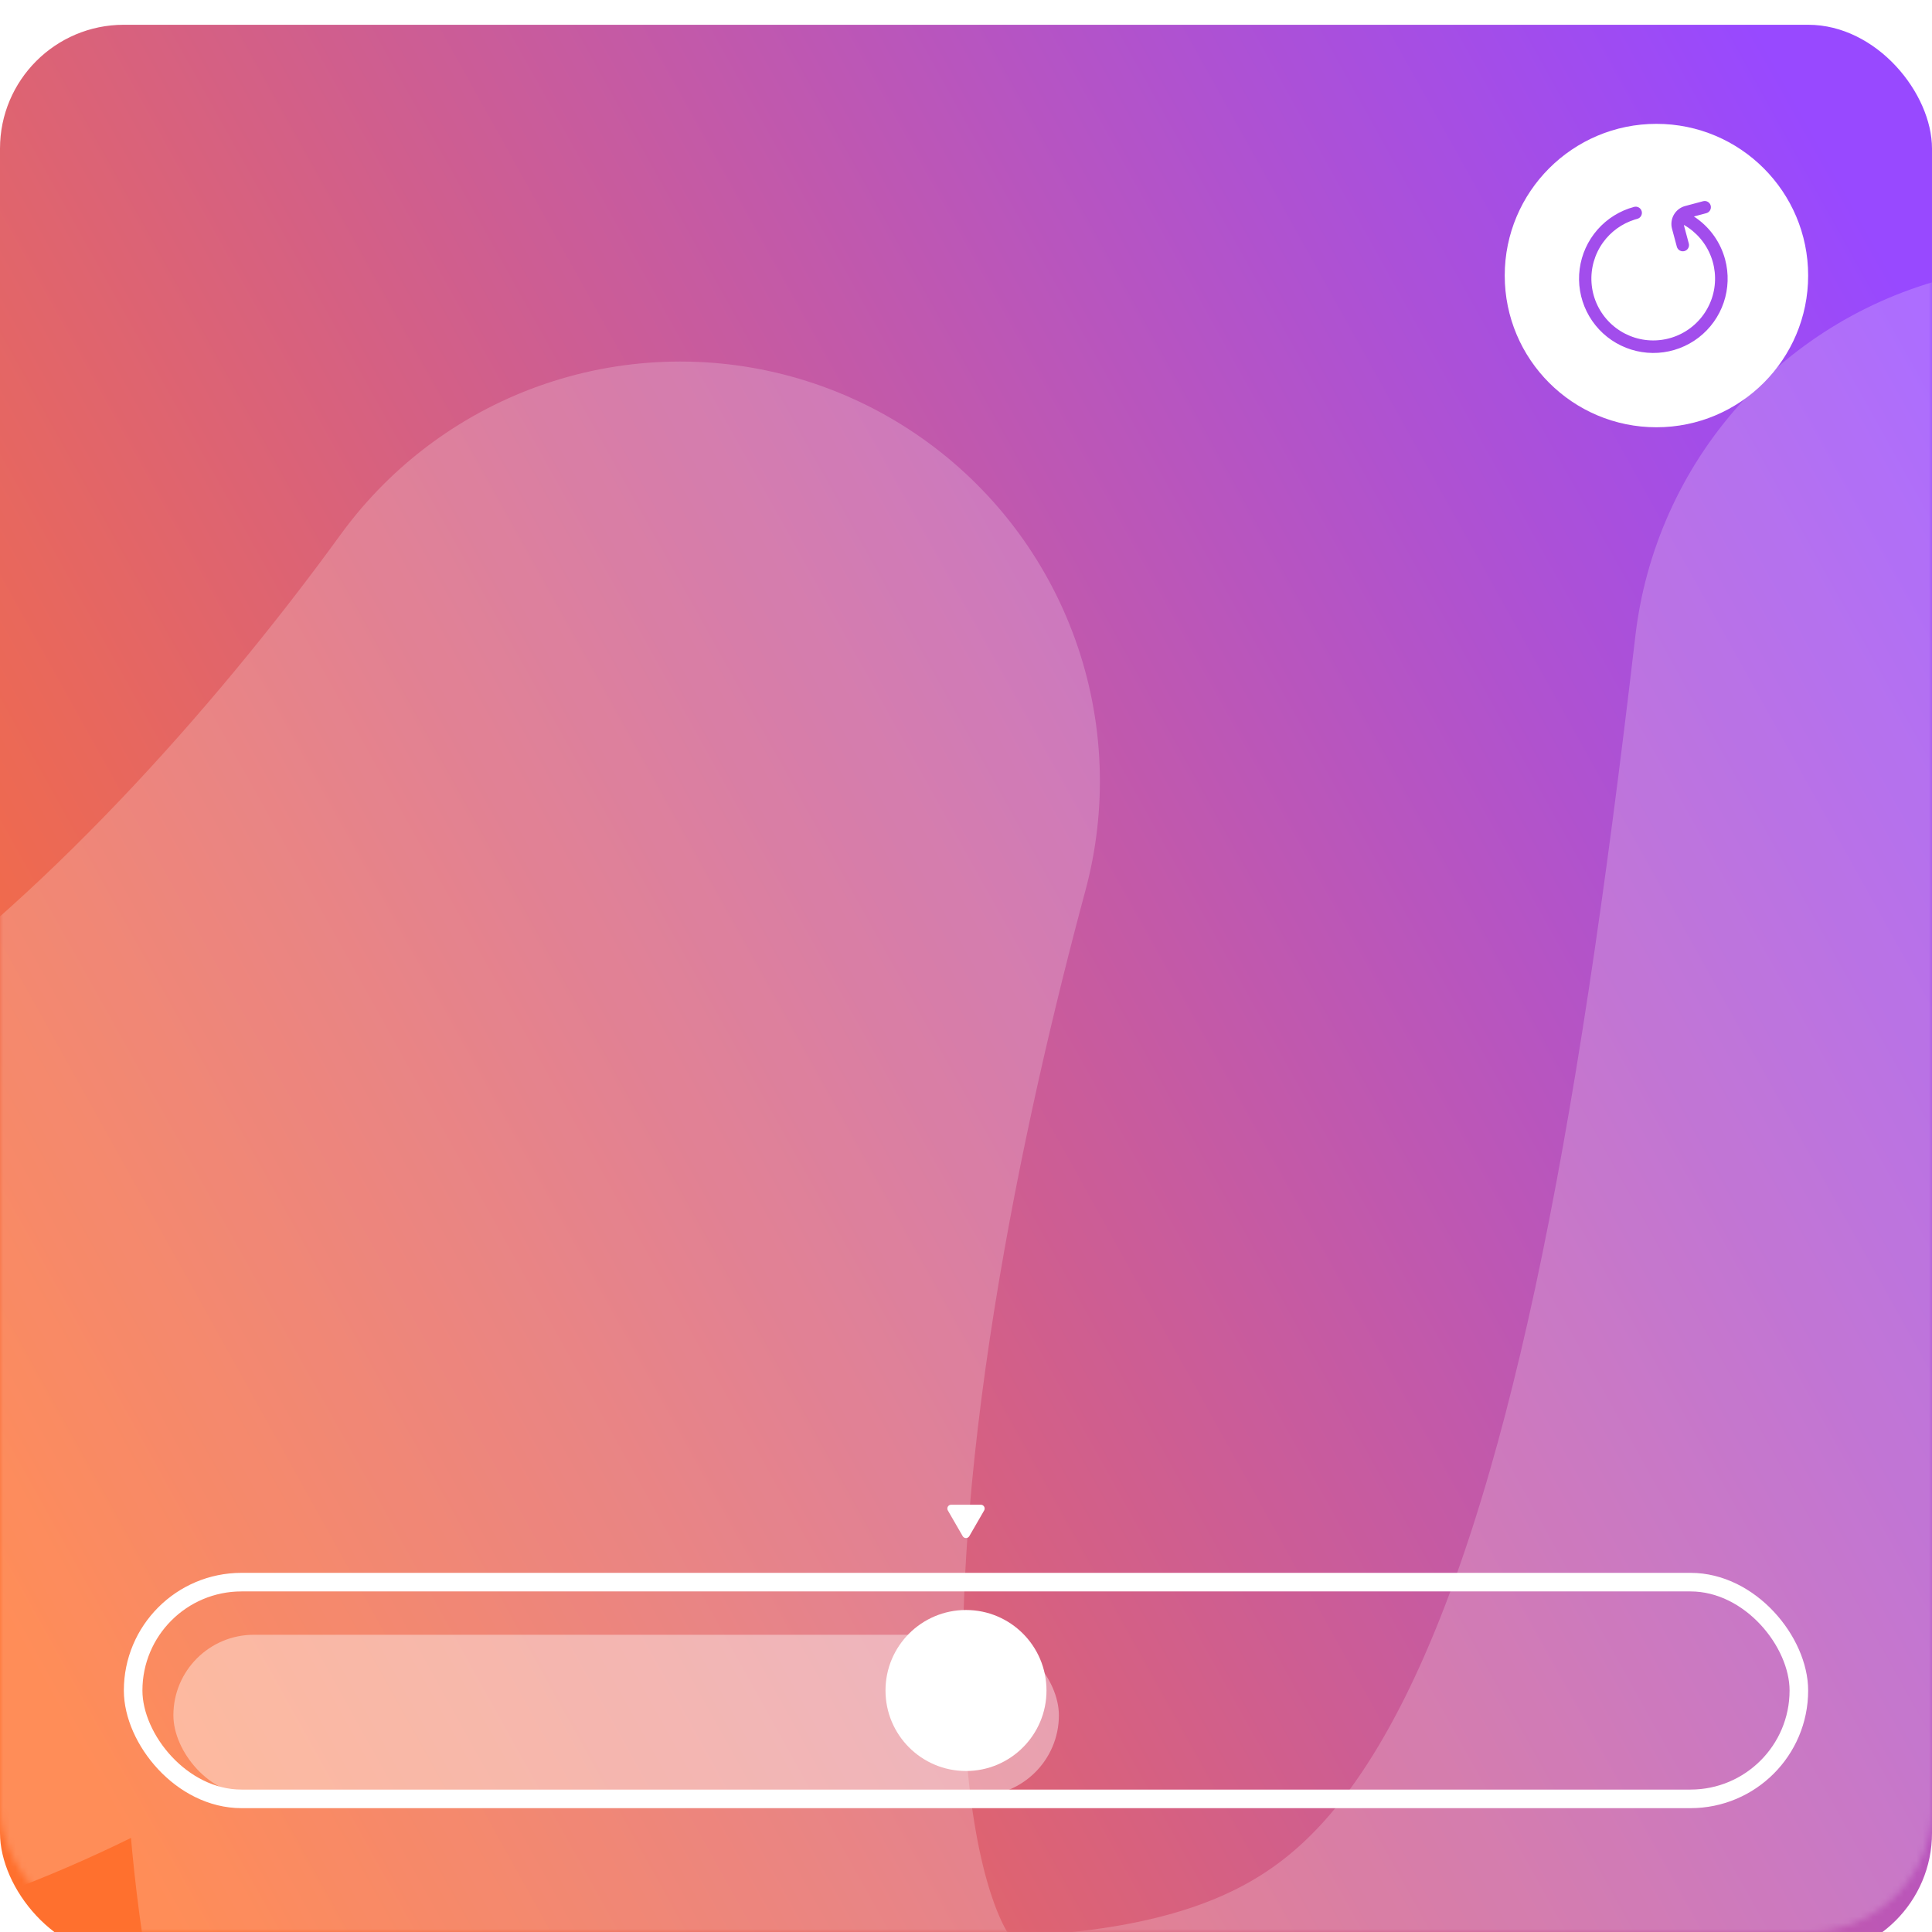 <?xml version="1.0" encoding="UTF-8"?> <svg xmlns="http://www.w3.org/2000/svg" width="312" height="312" viewBox="0 0 312 312" fill="none"><g filter="url(#filter0_i_50_984)"><rect width="312" height="312" rx="20" fill="url(#paint0_linear_50_984)"></rect></g><mask id="mask0_50_984" style="mask-type:alpha" maskUnits="userSpaceOnUse" x="0" y="0" width="312" height="312"><rect width="312" height="312" rx="20" fill="#FF702E"></rect></mask><g mask="url(#mask0_50_984)"><g filter="url(#filter1_i_50_984)"><path d="M-333 4.832C-299.769 -14.027 -160.238 -88.441 -156.738 -32.677C-152.363 37.028 -191.147 192.567 -98.922 234.89C-19.229 271.462 69.006 175.813 109.842 119.549C88.695 198.11 50.151 386.804 180.784 372.738C284.567 361.563 311.731 273.025 331.42 103.92C518.62 218.636 598 -21.112 598 -73" stroke="white" stroke-opacity="0.2" stroke-width="135.559" stroke-linecap="round" stroke-linejoin="round"></path></g></g><circle cx="267.5" cy="44.5" r="24.5" fill="white"></circle><g clip-path="url(#clip0_50_984)"><path d="M278.349 41.959C278.95 44.203 278.872 46.576 278.125 48.777C277.378 50.977 275.995 52.907 274.152 54.322C272.308 55.736 270.087 56.573 267.768 56.725C265.449 56.877 263.137 56.337 261.124 55.176C259.111 54.014 257.488 52.281 256.461 50.196C255.433 48.112 255.047 45.77 255.35 43.466C255.653 41.163 256.633 39 258.165 37.253C259.697 35.505 261.713 34.252 263.958 33.65C264.15 33.599 264.355 33.626 264.527 33.725C264.699 33.825 264.825 33.988 264.877 34.18C264.928 34.373 264.901 34.577 264.802 34.749C264.702 34.922 264.538 35.047 264.346 35.099L263.92 35.222C261.807 35.884 259.961 37.215 258.665 39.02C257.282 40.946 256.611 43.293 256.765 45.658C256.92 48.023 257.891 50.262 259.512 51.991C261.133 53.721 263.304 54.834 265.654 55.142C268.005 55.449 270.389 54.931 272.4 53.676C274.411 52.421 275.925 50.506 276.682 48.26C277.439 46.014 277.392 43.574 276.551 41.358C275.709 39.141 274.125 37.285 272.068 36.108L271.695 35.895L271.694 36.323C271.693 36.367 271.696 36.411 271.701 36.455L271.703 36.473L272.484 39.389C272.535 39.581 272.508 39.786 272.409 39.958C272.309 40.13 272.146 40.256 271.953 40.307C271.761 40.359 271.557 40.332 271.384 40.233C271.212 40.133 271.086 39.969 271.035 39.777L270.258 36.879C270.07 36.175 270.169 35.424 270.533 34.793C270.898 34.161 271.499 33.7 272.203 33.511L275.101 32.735C275.293 32.683 275.498 32.71 275.67 32.81C275.842 32.909 275.968 33.073 276.019 33.265C276.071 33.457 276.044 33.662 275.944 33.834C275.845 34.007 275.681 34.132 275.489 34.184L272.944 34.866L273.415 35.171C275.689 36.649 277.376 38.866 278.196 41.439L278.349 41.959Z" fill="#A24DEC" stroke="#A24DEC" stroke-width="0.5"></path></g><rect x="21.5" y="255.5" width="269" height="35" rx="17.5" stroke="white" stroke-width="3"></rect><g filter="url(#filter2_i_50_984)" data-figma-bg-blur-radius="10"><rect x="26" y="260" width="143" height="26" rx="13" fill="white" fill-opacity="0.4"></rect></g><circle cx="156" cy="273" r="13" fill="white"></circle><path d="M155.467 248.077C155.704 248.487 156.296 248.487 156.533 248.077L158.931 243.923C159.168 243.513 158.872 243 158.398 243H153.602C153.128 243 152.832 243.513 153.069 243.923L155.467 248.077Z" fill="white"></path><defs><filter id="filter0_i_50_984" x="0" y="0" width="312" height="316" filterUnits="userSpaceOnUse" color-interpolation-filters="sRGB"><feFlood flood-opacity="0" result="BackgroundImageFix"></feFlood><feBlend mode="normal" in="SourceGraphic" in2="BackgroundImageFix" result="shape"></feBlend><feColorMatrix in="SourceAlpha" type="matrix" values="0 0 0 0 0 0 0 0 0 0 0 0 0 0 0 0 0 0 127 0" result="hardAlpha"></feColorMatrix><feOffset dy="4"></feOffset><feGaussianBlur stdDeviation="10"></feGaussianBlur><feComposite in2="hardAlpha" operator="arithmetic" k2="-1" k3="1"></feComposite><feColorMatrix type="matrix" values="0 0 0 0 1 0 0 0 0 1 0 0 0 0 1 0 0 0 0.75 0"></feColorMatrix><feBlend mode="normal" in2="shape" result="effect1_innerShadow_50_984"></feBlend></filter><filter id="filter1_i_50_984" x="-400.791" y="-140.779" width="1066.57" height="588.636" filterUnits="userSpaceOnUse" color-interpolation-filters="sRGB"><feFlood flood-opacity="0" result="BackgroundImageFix"></feFlood><feBlend mode="normal" in="SourceGraphic" in2="BackgroundImageFix" result="shape"></feBlend><feColorMatrix in="SourceAlpha" type="matrix" values="0 0 0 0 0 0 0 0 0 0 0 0 0 0 0 0 0 0 127 0" result="hardAlpha"></feColorMatrix><feOffset dy="6.615"></feOffset><feGaussianBlur stdDeviation="16.536"></feGaussianBlur><feComposite in2="hardAlpha" operator="arithmetic" k2="-1" k3="1"></feComposite><feColorMatrix type="matrix" values="0 0 0 0 1 0 0 0 0 1 0 0 0 0 1 0 0 0 0.25 0"></feColorMatrix><feBlend mode="normal" in2="shape" result="effect1_innerShadow_50_984"></feBlend></filter><filter id="filter2_i_50_984" x="26" y="260" width="145" height="30" filterUnits="userSpaceOnUse" color-interpolation-filters="sRGB"><feFlood flood-opacity="0" result="BackgroundImageFix"></feFlood><feBlend mode="normal" in="SourceGraphic" in2="BackgroundImageFix" result="shape"></feBlend><feColorMatrix in="SourceAlpha" type="matrix" values="0 0 0 0 0 0 0 0 0 0 0 0 0 0 0 0 0 0 127 0" result="hardAlpha"></feColorMatrix><feOffset dx="2" dy="4"></feOffset><feGaussianBlur stdDeviation="4"></feGaussianBlur><feComposite in2="hardAlpha" operator="arithmetic" k2="-1" k3="1"></feComposite><feColorMatrix type="matrix" values="0 0 0 0 1 0 0 0 0 1 0 0 0 0 1 0 0 0 0.25 0"></feColorMatrix><feBlend mode="normal" in2="shape" result="effect1_innerShadow_50_984"></feBlend></filter><clipPath id="bgblur_1_50_984_clip_path" transform="translate(-26 -260)"><rect x="26" y="260" width="143" height="26" rx="13"></rect></clipPath><linearGradient id="paint0_linear_50_984" x1="1.00717e-06" y1="256" x2="325.5" y2="75" gradientUnits="userSpaceOnUse"><stop stop-color="#FF702E"></stop><stop offset="1" stop-color="#9849FF"></stop></linearGradient><clipPath id="clip0_50_984"><rect width="24" height="24" fill="white" transform="translate(275.484 30.303) rotate(75)"></rect></clipPath></defs></svg> 